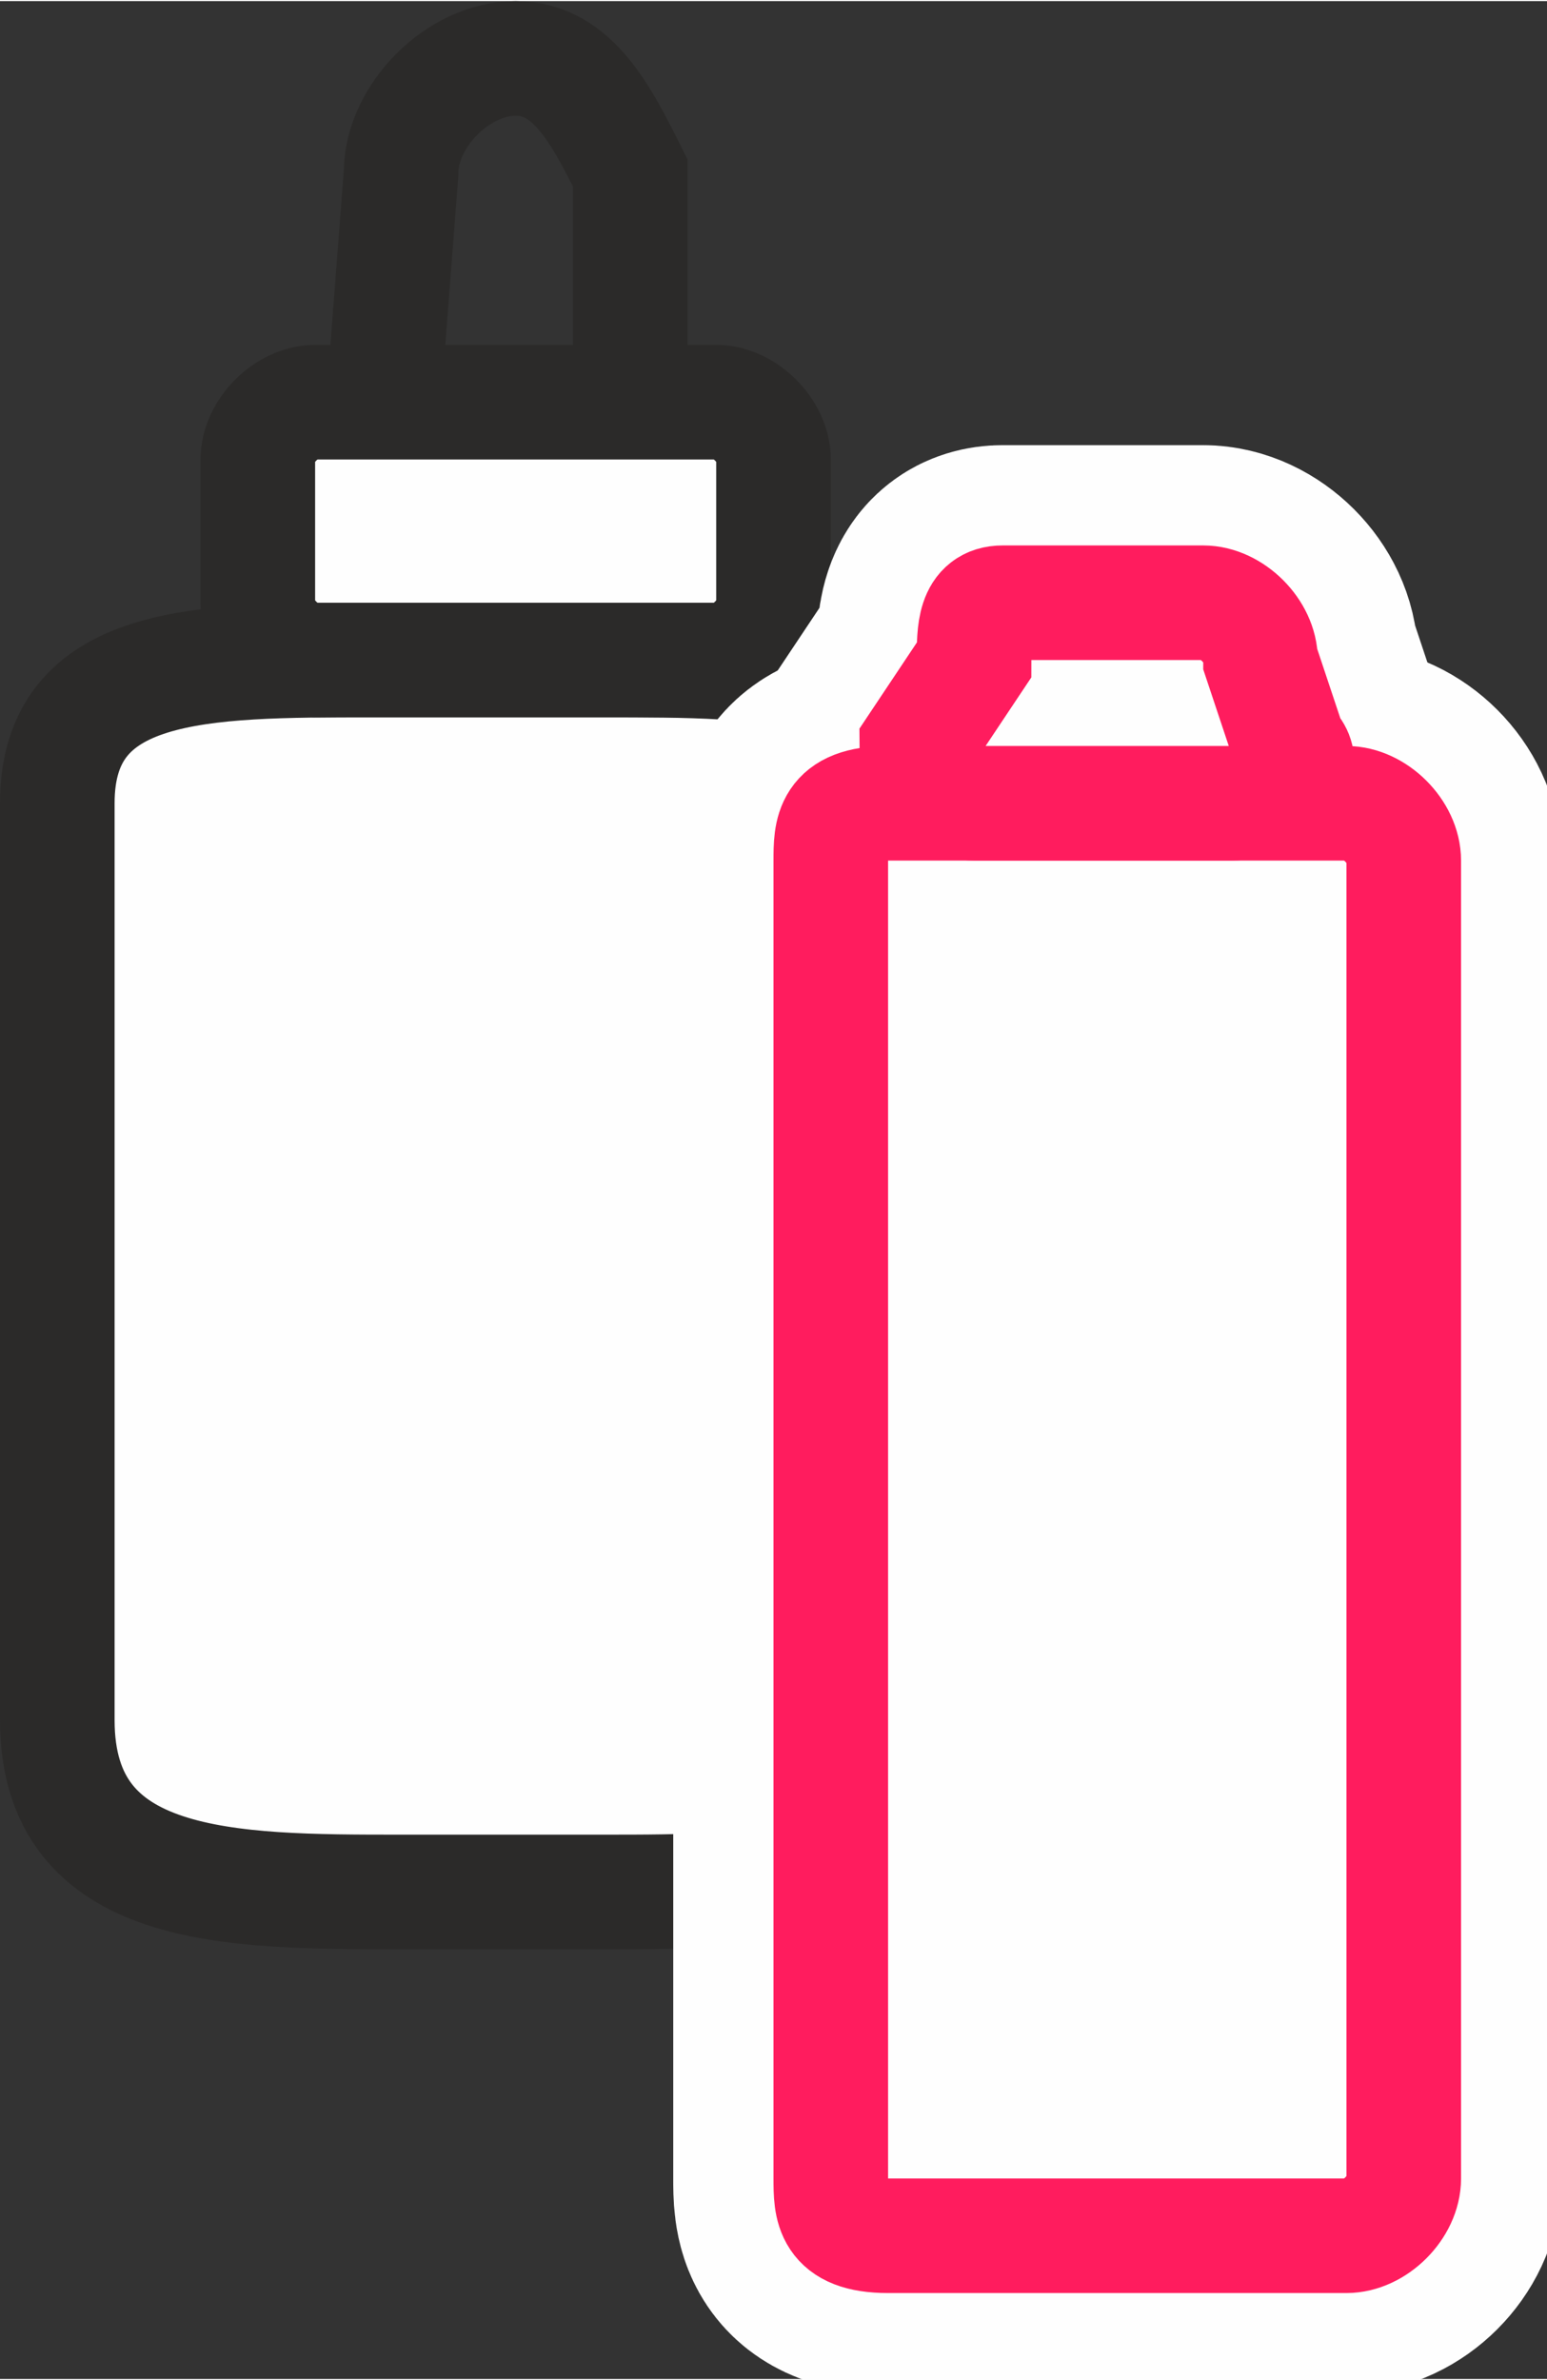 <?xml version="1.0" encoding="UTF-8"?>
<!DOCTYPE svg PUBLIC "-//W3C//DTD SVG 1.1//EN" "http://www.w3.org/Graphics/SVG/1.1/DTD/svg11.dtd">
<!-- Creator: CorelDRAW 2020 (64-Bit) -->
<svg xmlns="http://www.w3.org/2000/svg" xml:space="preserve" width="39px" height="60px" version="1.1" style="shape-rendering:geometricPrecision; text-rendering:geometricPrecision; image-rendering:optimizeQuality; fill-rule:evenodd; clip-rule:evenodd"
viewBox="0 0 0.54 0.83"
 xmlns:xlink="http://www.w3.org/1999/xlink"
 xmlns:xodm="http://www.corel.com/coreldraw/odm/2003">
 <rect x="0" y="0" width="0.54" height="0.83" fill="#333333" stroke="none"/>
 <defs>
  <style type="text/css">
   <![CDATA[
    .str1 {stroke:#FEFEFE;stroke-width:0.11;stroke-miterlimit:22.926}
    .str0 {stroke:#2B2A29;stroke-width:0.04;stroke-miterlimit:22.926}
    .str2 {stroke:#FF1C5E;stroke-width:0.04;stroke-miterlimit:22.926}
    .fil0 {fill:none}
    .fil1 {fill:#FEFEFE}
   ]]>
  </style>
 </defs>
 <g id="Слой_x0020_1">
  <path class="fil0 str0" d="M0.18 0.02l0 0c0.02,0 0.03,0.02 0.04,0.04l0 0.13c0.01,0.02 -0.02,0.04 -0.04,0.04l0 0c-0.02,0 -0.05,-0.02 -0.05,-0.04l0.01 -0.13c0,-0.02 0.02,-0.04 0.04,-0.04z"/>
  <path class="fil1 str0" d="M0.13 0.23l0.08 0c0.06,0 0.11,0 0.11,0.05l0.01 0.32c-0.01,0.06 -0.06,0.06 -0.12,0.06l-0.07 0c-0.06,0 -0.12,0 -0.12,-0.06l0 -0.32c0,-0.05 0.05,-0.05 0.11,-0.05z"/>
  <path class="fil1 str0" d="M0.11 0.14l0.14 0c0.01,0 0.02,0.01 0.02,0.02l0 0.05c0,0.01 -0.01,0.02 -0.02,0.02l-0.14 0c-0.01,0 -0.02,-0.01 -0.02,-0.02l0 -0.05c0,-0.01 0.01,-0.02 0.02,-0.02z"/>
  <path class="fil1 str1" d="M0.31 0.28l0.16 0c0.01,0 0.02,0.01 0.02,0.02l0 0.46c0,0.01 -0.01,0.02 -0.02,0.02l-0.16 0c-0.02,0 -0.02,-0.01 -0.02,-0.02l0 -0.46c0,-0.01 0,-0.02 0.02,-0.02z"/>
  <path class="fil1 str1" d="M0.35 0.21l0.07 0c0.01,0 0.02,0.01 0.02,0.02l0.01 0.03c0.01,0.01 -0.01,0.02 -0.02,0.02l-0.09 0c-0.01,0 -0.02,-0.01 -0.02,-0.02l0.02 -0.03c0,-0.01 0,-0.02 0.01,-0.02z"/>
  <path class="fil1 str2" d="M0.31 0.28l0.16 0c0.01,0 0.02,0.01 0.02,0.02l0 0.46c0,0.01 -0.01,0.02 -0.02,0.02l-0.16 0c-0.02,0 -0.02,-0.01 -0.02,-0.02l0 -0.46c0,-0.01 0,-0.02 0.02,-0.02z"/>
  <path class="fil1 str2" d="M0.35 0.21l0.07 0c0.01,0 0.02,0.01 0.02,0.02l0.01 0.03c0.01,0.01 -0.01,0.02 -0.02,0.02l-0.09 0c-0.01,0 -0.02,-0.01 -0.02,-0.02l0.02 -0.03c0,-0.01 0,-0.02 0.01,-0.02z"/>
 </g>
</svg>

